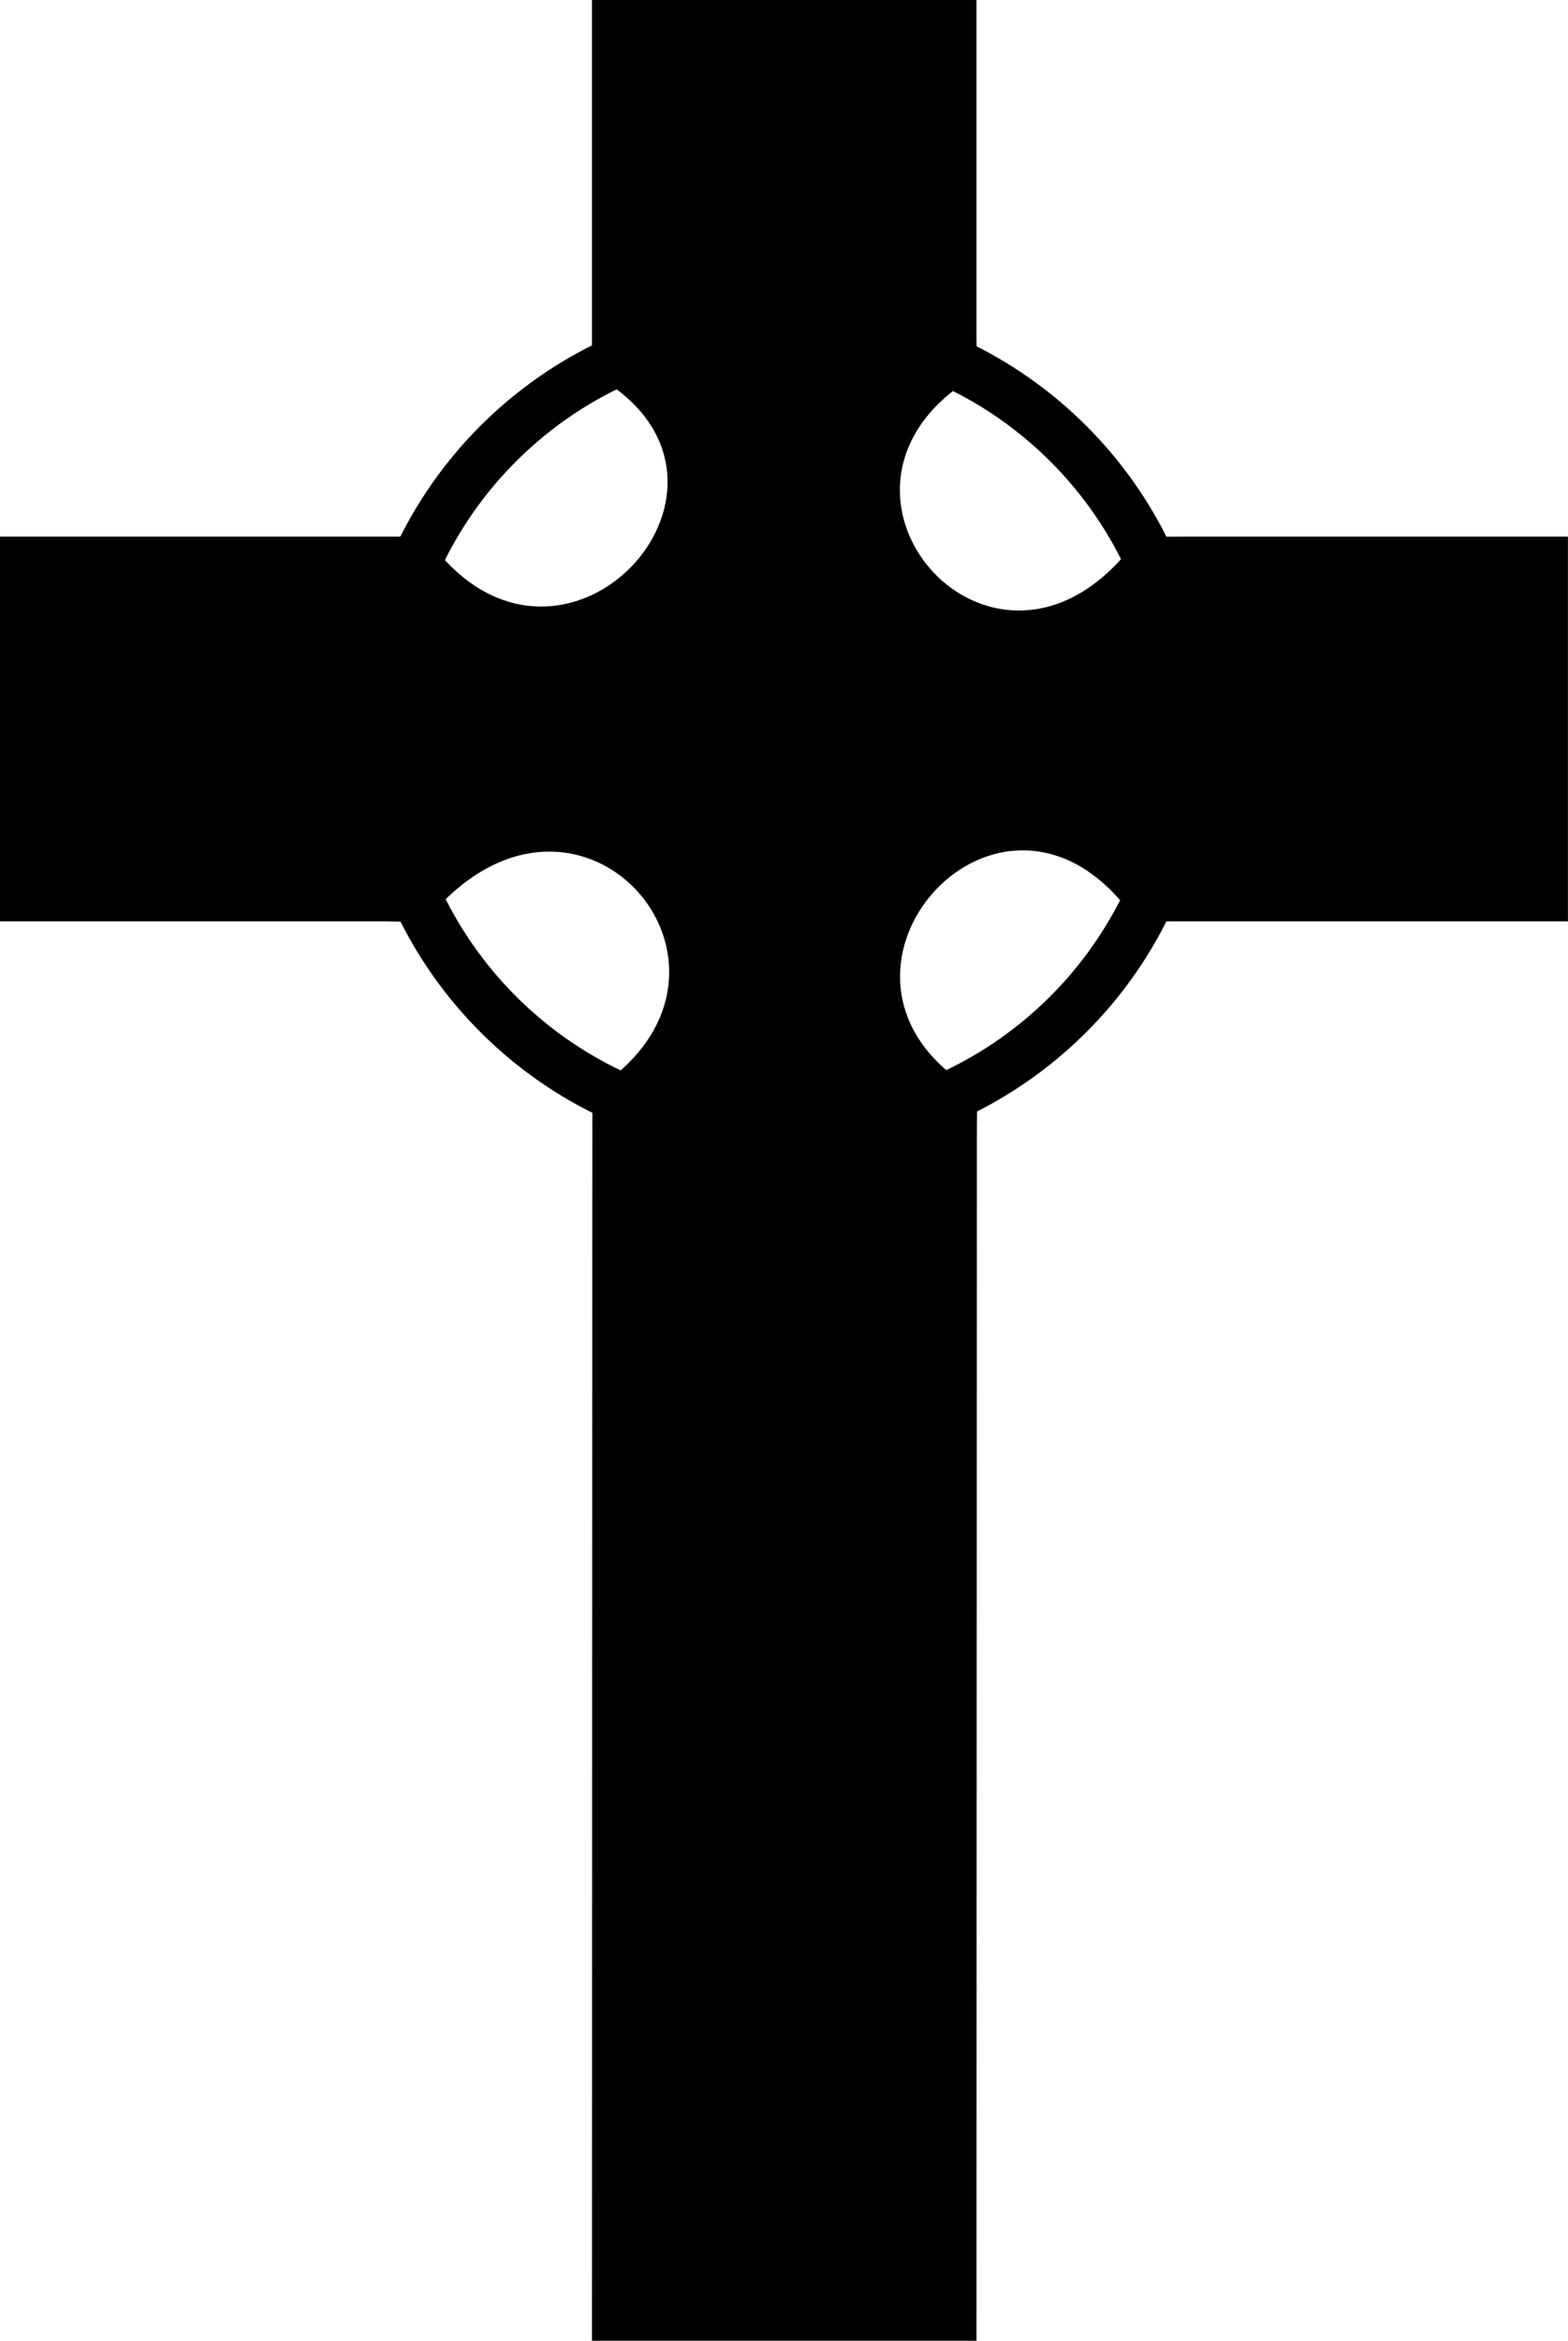 <?xml version="1.0" encoding="UTF-8"?>
<svg id="Layer_1" xmlns="http://www.w3.org/2000/svg" version="1.1" viewBox="0 0 240.57 359" class="fill-current">
<path d="M181.38,82.31h-2.42c-6.32-12.57-16.56-22.83-29.11-29.19-.02-.63-.03-1.06-.03-1.06V0h-59V52.81s0,.06,0,.16c-12.69,6.34-23.03,16.67-29.4,29.33-1,0-1.79,0-1.79,0H0v59H59.13s1.06,.03,2.32,.05c6.39,12.67,16.74,22.99,29.44,29.32,0,1.13-.01,2.07-.01,2.07l-.06,186.25h59l.06-185.88s0-1.19,.02-2.65c12.53-6.36,22.75-16.6,29.06-29.16,1.5,0,2.67,0,2.67,0h58.93v-59h-59.18Zm-9.39,3.45c-20.33,22.45-47.83-8.49-25.78-25.79,11.12,5.6,20.19,14.67,25.78,25.79Zm-77.38-26.05c21.76,16.32-6.8,47.31-26.35,26.19,5.67-11.36,14.96-20.59,26.35-26.19Zm-26.23,78.2c21.47-21.01,47.26,8.2,26.85,26.25-11.6-5.53-21.06-14.8-26.85-26.25Zm76.8,26.21c-20.31-17.53,7.56-47.99,26.67-26.06-5.78,11.35-15.17,20.54-26.67,26.06Z"/></svg>
